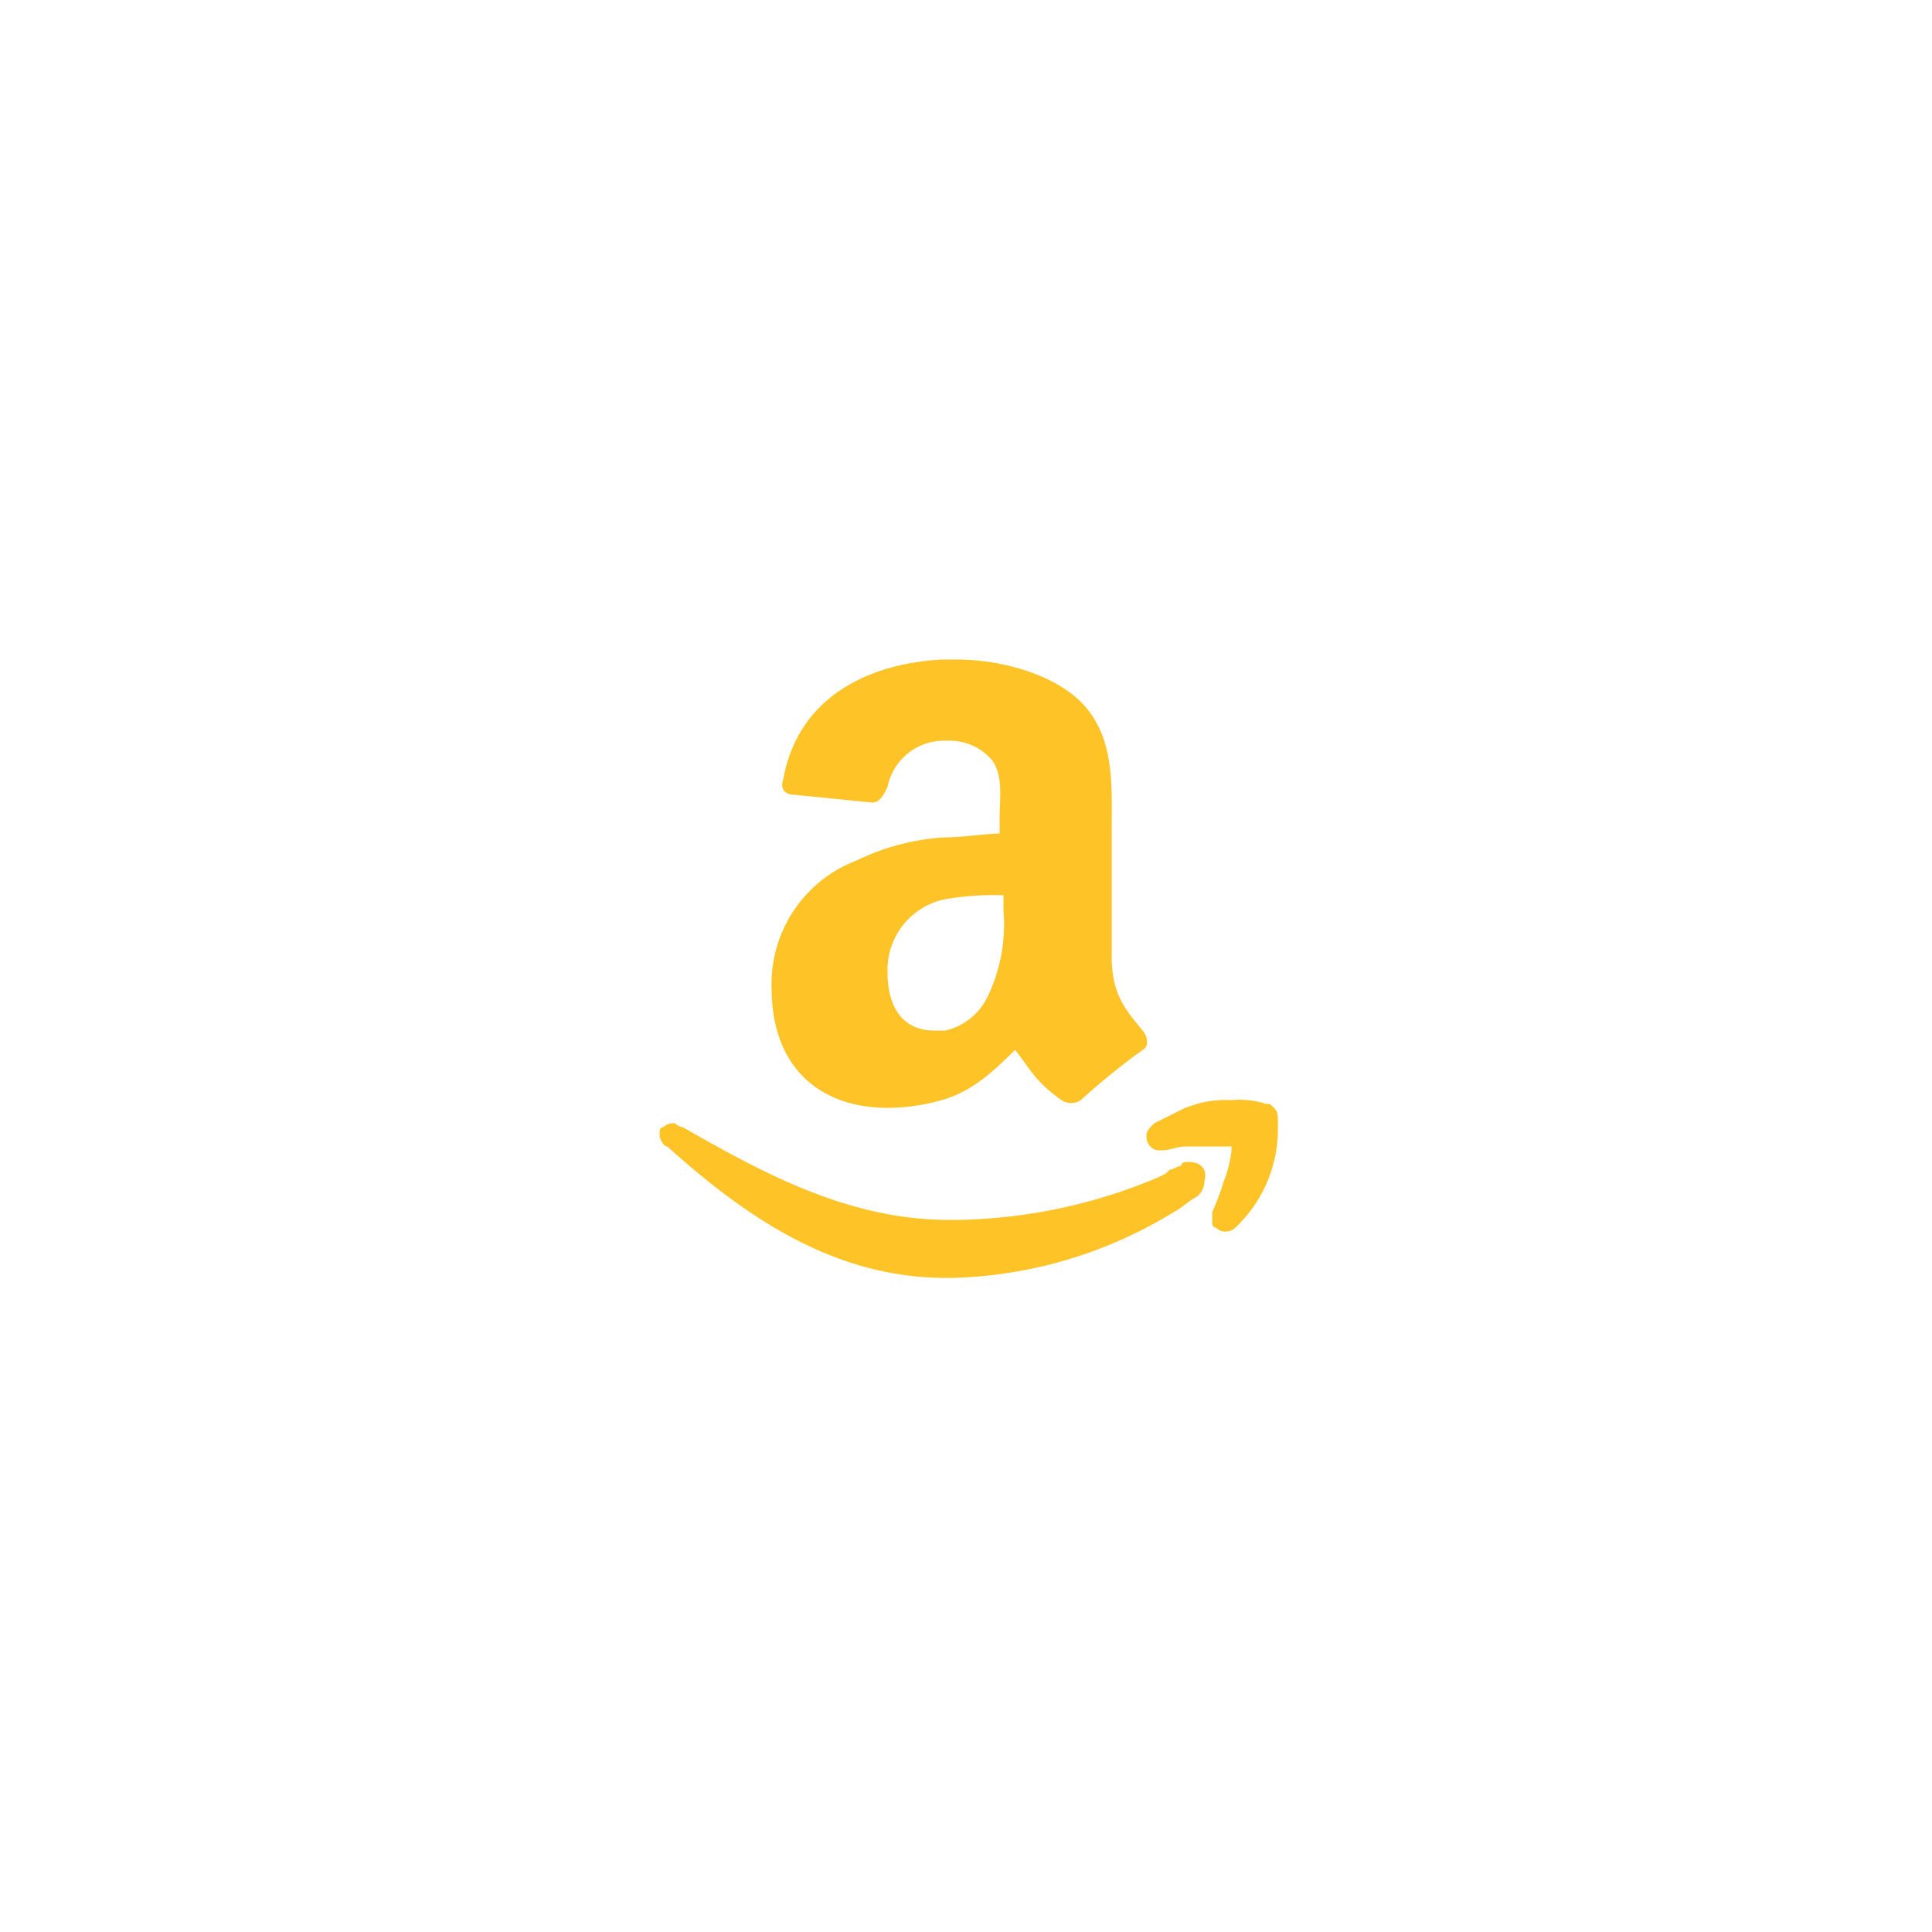 <svg xmlns="http://www.w3.org/2000/svg" xmlns:xlink="http://www.w3.org/1999/xlink" width="145" height="145" viewBox="0 0 145 145">
  <defs>
    <filter id="Rectangle_4780" x="0" y="0" width="145" height="145" filterUnits="userSpaceOnUse">
      <feOffset input="SourceAlpha"/>
      <feGaussianBlur stdDeviation="7.5" result="blur"/>
      <feFlood flood-opacity="0.078"/>
      <feComposite operator="in" in2="blur"/>
      <feComposite in="SourceGraphic"/>
    </filter>
  </defs>
  <g id="amazon_logo" transform="translate(65.5 -2298.5)">
    <g id="d2" transform="translate(-943 467)">
      <g transform="matrix(1, 0, 0, 1, 877.5, 1831.5)" filter="url(#Rectangle_4780)">
        <rect id="Rectangle_4780-2" data-name="Rectangle 4780" width="100" height="100" rx="50" transform="translate(22.5 22.5)" fill="#fff"/>
      </g>
    </g>
    <path id="Amazon" d="M47.737,45.706c-.29,0-.58,0-.58.29-.29,0-.58.29-.87.29l-.29.29-.58.29a40.238,40.238,0,0,1-15.083,3.191h-.58c-7.541,0-13.922-3.481-20.013-6.961a1.013,1.013,0,0,1-.58-.29,1.066,1.066,0,0,0-.87.29c-.29,0-.29.29-.29.58s.29.87.58.87c5.8,5.221,12.472,9.862,20.884,9.862h.58a33.332,33.332,0,0,0,16.533-4.931c.58-.29,1.16-.87,1.74-1.16a1.507,1.507,0,0,0,.58-1.16c.29-1.16-.58-1.45-1.16-1.45Zm6.671-2.9c0-.58,0-.87-.29-1.16s-.29-.29-.58-.29a6.438,6.438,0,0,0-2.61-.29,8.03,8.03,0,0,0-2.61.29l-.87.29-.58.29-1.74.87c-.29.29-.58.58-.58.87a1.066,1.066,0,0,0,.29.87.9.9,0,0,0,.58.29h.29c.58,0,1.16-.29,1.74-.29h3.481v.29a8.966,8.966,0,0,1-.58,2.32,19.984,19.984,0,0,1-.87,2.32v.58c0,.29,0,.58.29.58a.9.9,0,0,0,.58.29,1.066,1.066,0,0,0,.87-.29,10.177,10.177,0,0,0,3.191-7.251ZM33.814,21.052c-1.45,0-2.9.29-4.351.29a17.483,17.483,0,0,0-6.671,1.74,9.9,9.9,0,0,0-6.381,9.572c0,6.091,3.771,8.992,8.7,8.992a15.119,15.119,0,0,0,4.061-.58c2.03-.58,3.481-1.74,5.511-3.771,1.16,1.45,1.45,2.32,3.481,3.771a1.3,1.3,0,0,0,1.45,0A52.957,52.957,0,0,1,44.256,37.3c.58-.29.29-1.16,0-1.45-1.16-1.45-2.32-2.61-2.32-5.511V21.052c0-3.771.29-7.541-2.61-10.152C37,8.87,33.234,8,30.334,8h-1.16c-5.221.29-10.732,2.61-11.892,8.992-.29.87.29,1.16.87,1.16l5.8.58c.58,0,.87-.58,1.16-1.16a4.312,4.312,0,0,1,4.351-3.481h.29a4.155,4.155,0,0,1,3.191,1.45c.87,1.16.58,2.9.58,4.351v1.16Zm0,5.8a12.491,12.491,0,0,1-1.16,6.381,4.7,4.7,0,0,1-3.191,2.61h-.87c-2.32,0-3.481-1.74-3.481-4.351a5.408,5.408,0,0,1,4.351-5.511,21.953,21.953,0,0,1,4.351-.29Z" transform="translate(-24 2340)" fill="#fec327" fill-rule="evenodd"/>
  </g>
</svg>
